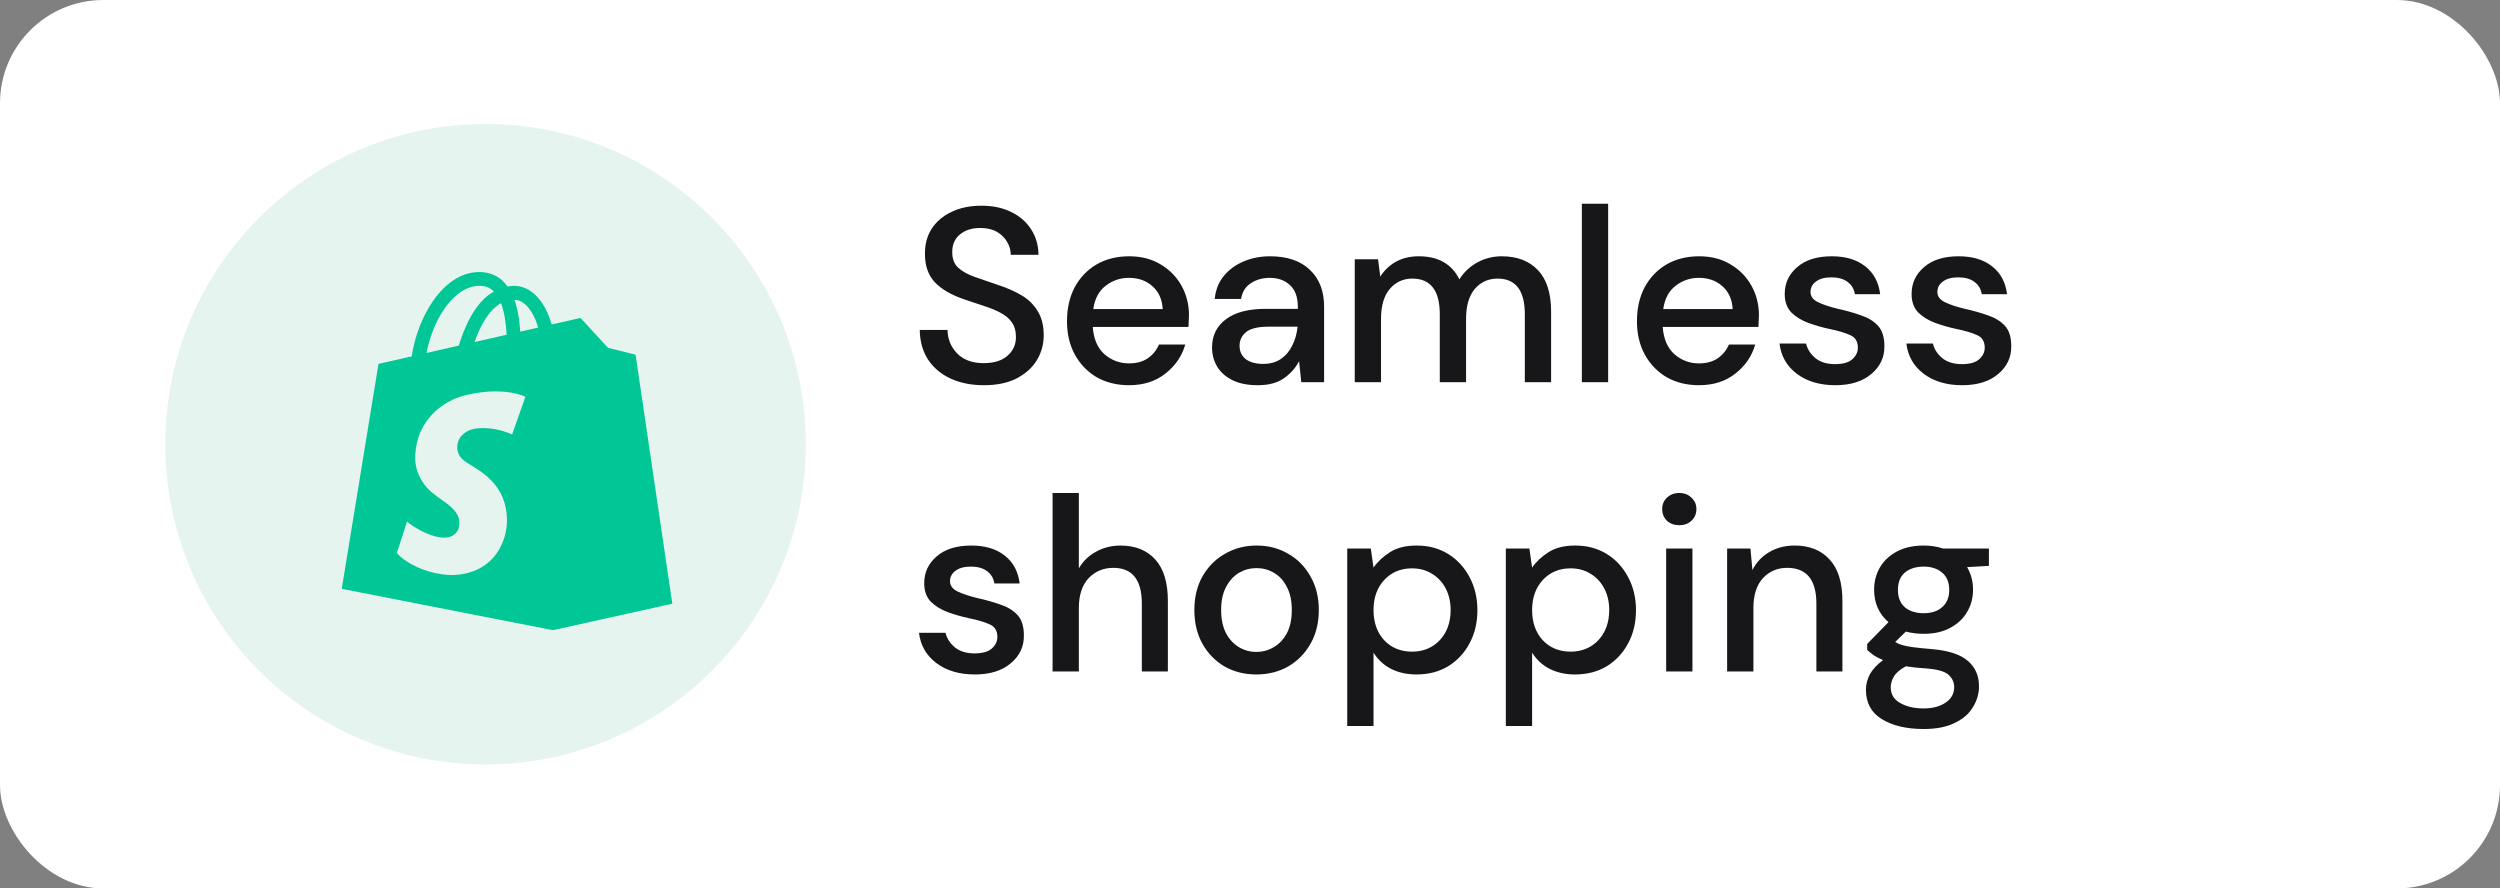 <svg width="242" height="86" viewBox="0 0 242 86" fill="none" xmlns="http://www.w3.org/2000/svg">
<rect x="0" y="0" width="242" height="86" fill="#808080" stroke="none"/>
<rect width="242" height="86" rx="10" fill="white"/>
<circle cx="47" cy="43" r="31" fill="#E6F4F0"/>
<path d="M46.414 26.333C44.273 26.333 42.598 27.913 41.484 29.818C40.635 31.27 40.077 32.946 39.857 34.492L36.638 35.224L33.081 57L53.523 61L65.081 58.438L61.523 34.333L58.857 33.667L56.19 30.776L53.401 31.412C53.252 30.896 53.067 30.385 52.818 29.909C52.194 28.719 51.164 27.667 49.747 27.667C49.535 27.667 49.336 27.706 49.135 27.74C48.977 27.52 48.804 27.311 48.599 27.13C48.038 26.635 47.281 26.333 46.414 26.333ZM46.414 27.667C46.995 27.667 47.381 27.831 47.716 28.128C47.746 28.154 47.768 28.198 47.797 28.227C47.375 28.473 46.987 28.774 46.656 29.13C45.874 29.972 45.311 31.037 44.888 32.083C44.698 32.552 44.545 33.013 44.409 33.456L41.284 34.167C41.526 32.939 41.979 31.615 42.635 30.492C43.618 28.812 44.943 27.667 46.414 27.667ZM49.794 29.01C50.522 29.035 51.145 29.593 51.635 30.529C51.824 30.889 51.971 31.296 52.094 31.708L50.359 32.102C50.291 31.045 50.14 29.967 49.794 29.01ZM48.487 29.349C48.503 29.39 48.524 29.419 48.539 29.461C48.838 30.287 48.981 31.344 49.042 32.401L45.943 33.107C46.006 32.93 46.053 32.761 46.125 32.583C46.511 31.63 47.021 30.695 47.633 30.037C47.902 29.747 48.187 29.522 48.487 29.349ZM47.919 37.885C48.339 37.885 48.728 37.908 49.091 37.95C49.458 37.993 49.792 38.058 50.088 38.138C50.388 38.217 50.646 38.309 50.857 38.409L49.575 42.057C49.406 41.979 49.202 41.895 48.977 41.82C48.748 41.742 48.501 41.667 48.227 41.607C47.959 41.547 47.666 41.495 47.362 41.466C47.058 41.437 46.737 41.428 46.406 41.445C46.102 41.463 45.831 41.514 45.588 41.594C45.35 41.672 45.138 41.785 44.969 41.919C44.799 42.057 44.605 42.217 44.513 42.404C44.417 42.59 44.263 42.765 44.263 43.344C44.263 44.021 44.711 44.501 45.305 44.859C46.638 45.666 49.075 46.999 49.075 50.38C49.075 51.435 48.778 52.339 48.367 53.091C47.963 53.833 47.406 54.414 46.734 54.839C46.077 55.251 45.316 55.509 44.489 55.612C43.685 55.712 43.084 55.668 42.195 55.487C42.188 55.487 42.178 55.484 42.172 55.484C42.165 55.484 42.157 55.479 42.154 55.479C42.147 55.479 42.137 55.477 42.13 55.477C42.123 55.477 42.113 55.471 42.107 55.471C41.691 55.379 41.287 55.257 40.911 55.115C40.538 54.975 40.187 54.817 39.872 54.641C39.558 54.469 39.274 54.288 39.026 54.102C38.783 53.918 38.575 53.723 38.414 53.526L39.396 50.497C39.561 50.627 39.765 50.775 39.995 50.927C40.229 51.082 40.491 51.236 40.768 51.383C41.052 51.531 41.353 51.664 41.664 51.776C41.979 51.888 42.305 51.978 42.625 52.021C42.909 52.059 43.163 52.054 43.385 52.008C43.608 51.961 43.802 51.874 43.958 51.753C44.117 51.635 44.24 51.483 44.325 51.31C44.411 51.134 44.458 50.942 44.466 50.734C44.477 50.526 44.454 50.329 44.401 50.141C44.344 49.95 44.252 49.767 44.12 49.583C43.988 49.399 43.816 49.214 43.602 49.023C43.387 48.833 43.129 48.639 42.825 48.432C42.448 48.171 42.101 47.916 41.685 47.56C41.353 47.277 41.078 46.915 40.854 46.557C40.631 46.204 40.454 45.822 40.338 45.406C40.222 44.994 40.172 44.549 40.195 44.062C40.234 43.251 40.407 42.5 40.698 41.823C40.995 41.142 41.413 40.532 41.937 40.005C42.472 39.468 43.122 39.011 43.872 38.664C44.646 38.307 45.641 38.091 46.617 37.974C47.07 37.911 47.508 37.885 47.919 37.885Z" fill="#00C795"/>
<path d="M95.248 37.288C94.016 37.288 92.936 37.072 92.008 36.64C91.08 36.208 90.352 35.592 89.824 34.792C89.312 33.992 89.048 33.04 89.032 31.936H91.72C91.736 32.832 92.048 33.592 92.656 34.216C93.264 34.84 94.12 35.152 95.224 35.152C96.2 35.152 96.96 34.92 97.504 34.456C98.064 33.976 98.344 33.368 98.344 32.632C98.344 32.04 98.208 31.56 97.936 31.192C97.68 30.824 97.32 30.52 96.856 30.28C96.408 30.04 95.888 29.824 95.296 29.632C94.704 29.44 94.08 29.232 93.424 29.008C92.128 28.576 91.152 28.016 90.496 27.328C89.856 26.64 89.536 25.736 89.536 24.616C89.52 23.672 89.736 22.848 90.184 22.144C90.648 21.44 91.288 20.896 92.104 20.512C92.936 20.112 93.904 19.912 95.008 19.912C96.096 19.912 97.048 20.112 97.864 20.512C98.696 20.912 99.344 21.472 99.808 22.192C100.272 22.896 100.512 23.72 100.528 24.664H97.84C97.84 24.232 97.728 23.824 97.504 23.44C97.28 23.04 96.952 22.712 96.52 22.456C96.088 22.2 95.56 22.072 94.936 22.072C94.136 22.056 93.472 22.256 92.944 22.672C92.432 23.088 92.176 23.664 92.176 24.4C92.176 25.056 92.368 25.56 92.752 25.912C93.136 26.264 93.664 26.56 94.336 26.8C95.008 27.024 95.776 27.288 96.64 27.592C97.472 27.864 98.216 28.192 98.872 28.576C99.528 28.96 100.048 29.464 100.432 30.088C100.832 30.712 101.032 31.504 101.032 32.464C101.032 33.312 100.816 34.104 100.384 34.84C99.952 35.56 99.304 36.152 98.44 36.616C97.576 37.064 96.512 37.288 95.248 37.288ZM109.285 37.288C108.117 37.288 107.077 37.032 106.165 36.52C105.269 35.992 104.565 35.264 104.053 34.336C103.541 33.408 103.285 32.328 103.285 31.096C103.285 29.848 103.533 28.752 104.029 27.808C104.541 26.864 105.245 26.128 106.141 25.6C107.053 25.072 108.109 24.808 109.309 24.808C110.477 24.808 111.493 25.072 112.357 25.6C113.221 26.112 113.893 26.8 114.373 27.664C114.853 28.528 115.093 29.48 115.093 30.52C115.093 30.68 115.085 30.856 115.069 31.048C115.069 31.224 115.061 31.424 115.045 31.648H105.781C105.861 32.8 106.237 33.68 106.909 34.288C107.597 34.88 108.389 35.176 109.285 35.176C110.005 35.176 110.605 35.016 111.085 34.696C111.581 34.36 111.949 33.912 112.189 33.352H114.733C114.413 34.472 113.773 35.408 112.813 36.16C111.869 36.912 110.693 37.288 109.285 37.288ZM109.285 26.896C108.437 26.896 107.685 27.152 107.029 27.664C106.373 28.16 105.973 28.912 105.829 29.92H112.549C112.501 28.992 112.173 28.256 111.565 27.712C110.957 27.168 110.197 26.896 109.285 26.896ZM121.765 37.288C120.757 37.288 119.925 37.12 119.269 36.784C118.613 36.448 118.125 36.008 117.805 35.464C117.485 34.904 117.325 34.296 117.325 33.64C117.325 32.488 117.773 31.576 118.669 30.904C119.565 30.232 120.845 29.896 122.509 29.896H125.629V29.68C125.629 28.752 125.373 28.056 124.861 27.592C124.365 27.128 123.717 26.896 122.917 26.896C122.213 26.896 121.597 27.072 121.069 27.424C120.557 27.76 120.245 28.264 120.133 28.936H117.589C117.669 28.072 117.957 27.336 118.453 26.728C118.965 26.104 119.605 25.632 120.373 25.312C121.157 24.976 122.013 24.808 122.941 24.808C124.605 24.808 125.893 25.248 126.805 26.128C127.717 26.992 128.173 28.176 128.173 29.68V37H125.965L125.749 34.96C125.413 35.616 124.925 36.168 124.285 36.616C123.645 37.064 122.805 37.288 121.765 37.288ZM122.269 35.224C122.957 35.224 123.533 35.064 123.997 34.744C124.477 34.408 124.845 33.968 125.101 33.424C125.373 32.88 125.541 32.28 125.605 31.624H122.773C121.765 31.624 121.045 31.8 120.613 32.152C120.197 32.504 119.989 32.944 119.989 33.472C119.989 34.016 120.189 34.448 120.589 34.768C121.005 35.072 121.565 35.224 122.269 35.224ZM131.139 37V25.096H133.395L133.611 26.776C133.995 26.168 134.499 25.688 135.123 25.336C135.763 24.984 136.499 24.808 137.331 24.808C139.219 24.808 140.531 25.552 141.267 27.04C141.699 26.352 142.275 25.808 142.995 25.408C143.731 25.008 144.523 24.808 145.371 24.808C146.859 24.808 148.027 25.256 148.875 26.152C149.723 27.048 150.147 28.384 150.147 30.16V37H147.603V30.424C147.603 28.12 146.723 26.968 144.963 26.968C144.067 26.968 143.331 27.304 142.755 27.976C142.195 28.648 141.915 29.608 141.915 30.856V37H139.371V30.424C139.371 28.12 138.483 26.968 136.707 26.968C135.827 26.968 135.099 27.304 134.523 27.976C133.963 28.648 133.683 29.608 133.683 30.856V37H131.139ZM153.124 37V19.72H155.668V37H153.124ZM164.457 37.288C163.289 37.288 162.249 37.032 161.337 36.52C160.441 35.992 159.737 35.264 159.225 34.336C158.713 33.408 158.457 32.328 158.457 31.096C158.457 29.848 158.705 28.752 159.201 27.808C159.713 26.864 160.417 26.128 161.313 25.6C162.225 25.072 163.281 24.808 164.481 24.808C165.649 24.808 166.665 25.072 167.529 25.6C168.393 26.112 169.065 26.8 169.545 27.664C170.025 28.528 170.265 29.48 170.265 30.52C170.265 30.68 170.257 30.856 170.241 31.048C170.241 31.224 170.233 31.424 170.217 31.648H160.953C161.033 32.8 161.409 33.68 162.081 34.288C162.769 34.88 163.561 35.176 164.457 35.176C165.177 35.176 165.777 35.016 166.257 34.696C166.753 34.36 167.121 33.912 167.361 33.352H169.905C169.585 34.472 168.945 35.408 167.985 36.16C167.041 36.912 165.865 37.288 164.457 37.288ZM164.457 26.896C163.609 26.896 162.857 27.152 162.201 27.664C161.545 28.16 161.145 28.912 161.001 29.92H167.721C167.673 28.992 167.345 28.256 166.737 27.712C166.129 27.168 165.369 26.896 164.457 26.896ZM177.657 37.288C176.153 37.288 174.913 36.92 173.937 36.184C172.961 35.448 172.401 34.472 172.257 33.256H174.825C174.953 33.8 175.257 34.272 175.737 34.672C176.217 35.056 176.849 35.248 177.633 35.248C178.401 35.248 178.961 35.088 179.313 34.768C179.665 34.448 179.841 34.08 179.841 33.664C179.841 33.056 179.593 32.648 179.097 32.44C178.617 32.216 177.945 32.016 177.081 31.84C176.409 31.696 175.737 31.504 175.065 31.264C174.409 31.024 173.857 30.688 173.409 30.256C172.977 29.808 172.761 29.208 172.761 28.456C172.761 27.416 173.161 26.552 173.961 25.864C174.761 25.16 175.881 24.808 177.321 24.808C178.649 24.808 179.721 25.128 180.537 25.768C181.369 26.408 181.857 27.312 182.001 28.48H179.553C179.473 27.968 179.233 27.568 178.833 27.28C178.449 26.992 177.929 26.848 177.273 26.848C176.633 26.848 176.137 26.984 175.785 27.256C175.433 27.512 175.257 27.848 175.257 28.264C175.257 28.68 175.497 29.008 175.977 29.248C176.473 29.488 177.121 29.704 177.921 29.896C178.721 30.072 179.457 30.28 180.129 30.52C180.817 30.744 181.369 31.08 181.785 31.528C182.201 31.976 182.409 32.632 182.409 33.496C182.425 34.584 182.001 35.488 181.137 36.208C180.289 36.928 179.129 37.288 177.657 37.288ZM189.938 37.288C188.434 37.288 187.194 36.92 186.218 36.184C185.242 35.448 184.682 34.472 184.538 33.256H187.106C187.234 33.8 187.538 34.272 188.018 34.672C188.498 35.056 189.13 35.248 189.914 35.248C190.682 35.248 191.242 35.088 191.594 34.768C191.946 34.448 192.122 34.08 192.122 33.664C192.122 33.056 191.874 32.648 191.378 32.44C190.898 32.216 190.226 32.016 189.362 31.84C188.69 31.696 188.018 31.504 187.346 31.264C186.69 31.024 186.138 30.688 185.69 30.256C185.258 29.808 185.042 29.208 185.042 28.456C185.042 27.416 185.442 26.552 186.242 25.864C187.042 25.16 188.162 24.808 189.602 24.808C190.93 24.808 192.002 25.128 192.818 25.768C193.65 26.408 194.138 27.312 194.282 28.48H191.834C191.754 27.968 191.514 27.568 191.114 27.28C190.73 26.992 190.21 26.848 189.554 26.848C188.914 26.848 188.418 26.984 188.066 27.256C187.714 27.512 187.538 27.848 187.538 28.264C187.538 28.68 187.778 29.008 188.258 29.248C188.754 29.488 189.402 29.704 190.202 29.896C191.002 30.072 191.738 30.28 192.41 30.52C193.098 30.744 193.65 31.08 194.066 31.528C194.482 31.976 194.69 32.632 194.69 33.496C194.706 34.584 194.282 35.488 193.418 36.208C192.57 36.928 191.41 37.288 189.938 37.288ZM94.36 65.288C92.856 65.288 91.616 64.92 90.64 64.184C89.664 63.448 89.104 62.472 88.96 61.256H91.528C91.656 61.8 91.96 62.272 92.44 62.672C92.92 63.056 93.552 63.248 94.336 63.248C95.104 63.248 95.664 63.088 96.016 62.768C96.368 62.448 96.544 62.08 96.544 61.664C96.544 61.056 96.296 60.648 95.8 60.44C95.32 60.216 94.648 60.016 93.784 59.84C93.112 59.696 92.44 59.504 91.768 59.264C91.112 59.024 90.56 58.688 90.112 58.256C89.68 57.808 89.464 57.208 89.464 56.456C89.464 55.416 89.864 54.552 90.664 53.864C91.464 53.16 92.584 52.808 94.024 52.808C95.352 52.808 96.424 53.128 97.24 53.768C98.072 54.408 98.56 55.312 98.704 56.48H96.256C96.176 55.968 95.936 55.568 95.536 55.28C95.152 54.992 94.632 54.848 93.976 54.848C93.336 54.848 92.84 54.984 92.488 55.256C92.136 55.512 91.96 55.848 91.96 56.264C91.96 56.68 92.2 57.008 92.68 57.248C93.176 57.488 93.824 57.704 94.624 57.896C95.424 58.072 96.16 58.28 96.832 58.52C97.52 58.744 98.072 59.08 98.488 59.528C98.904 59.976 99.112 60.632 99.112 61.496C99.128 62.584 98.704 63.488 97.84 64.208C96.992 64.928 95.832 65.288 94.36 65.288ZM101.889 65V47.72H104.433V55.016C104.833 54.328 105.385 53.792 106.089 53.408C106.809 53.008 107.601 52.808 108.465 52.808C109.889 52.808 111.009 53.256 111.825 54.152C112.641 55.048 113.049 56.384 113.049 58.16V65H110.529V58.424C110.529 56.12 109.609 54.968 107.769 54.968C106.809 54.968 106.009 55.304 105.369 55.976C104.745 56.648 104.433 57.608 104.433 58.856V65H101.889ZM121.614 65.288C120.478 65.288 119.454 65.032 118.542 64.52C117.646 63.992 116.934 63.264 116.406 62.336C115.878 61.392 115.614 60.296 115.614 59.048C115.614 57.8 115.878 56.712 116.406 55.784C116.95 54.84 117.678 54.112 118.59 53.6C119.502 53.072 120.518 52.808 121.638 52.808C122.774 52.808 123.79 53.072 124.686 53.6C125.598 54.112 126.318 54.84 126.846 55.784C127.39 56.712 127.661 57.8 127.661 59.048C127.661 60.296 127.39 61.392 126.846 62.336C126.318 63.264 125.598 63.992 124.686 64.52C123.774 65.032 122.75 65.288 121.614 65.288ZM121.614 63.104C122.222 63.104 122.782 62.952 123.294 62.648C123.822 62.344 124.246 61.896 124.566 61.304C124.886 60.696 125.046 59.944 125.046 59.048C125.046 58.152 124.886 57.408 124.566 56.816C124.262 56.208 123.846 55.752 123.318 55.448C122.806 55.144 122.246 54.992 121.638 54.992C121.03 54.992 120.462 55.144 119.934 55.448C119.422 55.752 119.006 56.208 118.686 56.816C118.366 57.408 118.206 58.152 118.206 59.048C118.206 59.944 118.366 60.696 118.686 61.304C119.006 61.896 119.422 62.344 119.934 62.648C120.446 62.952 121.006 63.104 121.614 63.104ZM130.413 70.28V53.096H132.693L132.957 54.944C133.341 54.384 133.869 53.888 134.541 53.456C135.213 53.024 136.077 52.808 137.133 52.808C138.285 52.808 139.301 53.08 140.181 53.624C141.061 54.168 141.749 54.912 142.245 55.856C142.757 56.8 143.013 57.872 143.013 59.072C143.013 60.272 142.757 61.344 142.245 62.288C141.749 63.216 141.061 63.952 140.181 64.496C139.301 65.024 138.277 65.288 137.109 65.288C136.181 65.288 135.357 65.104 134.637 64.736C133.933 64.368 133.373 63.848 132.957 63.176V70.28H130.413ZM136.677 63.08C137.765 63.08 138.661 62.712 139.365 61.976C140.069 61.224 140.421 60.248 140.421 59.048C140.421 58.264 140.261 57.568 139.941 56.96C139.621 56.352 139.181 55.88 138.621 55.544C138.061 55.192 137.413 55.016 136.677 55.016C135.589 55.016 134.693 55.392 133.989 56.144C133.301 56.896 132.957 57.864 132.957 59.048C132.957 60.248 133.301 61.224 133.989 61.976C134.693 62.712 135.589 63.08 136.677 63.08ZM145.764 70.28V53.096H148.044L148.308 54.944C148.692 54.384 149.22 53.888 149.892 53.456C150.564 53.024 151.428 52.808 152.484 52.808C153.636 52.808 154.652 53.08 155.532 53.624C156.412 54.168 157.1 54.912 157.596 55.856C158.108 56.8 158.364 57.872 158.364 59.072C158.364 60.272 158.108 61.344 157.596 62.288C157.1 63.216 156.412 63.952 155.532 64.496C154.652 65.024 153.628 65.288 152.46 65.288C151.532 65.288 150.708 65.104 149.988 64.736C149.284 64.368 148.724 63.848 148.308 63.176V70.28H145.764ZM152.028 63.08C153.116 63.08 154.012 62.712 154.716 61.976C155.42 61.224 155.772 60.248 155.772 59.048C155.772 58.264 155.612 57.568 155.292 56.96C154.972 56.352 154.532 55.88 153.972 55.544C153.412 55.192 152.764 55.016 152.028 55.016C150.94 55.016 150.044 55.392 149.34 56.144C148.652 56.896 148.308 57.864 148.308 59.048C148.308 60.248 148.652 61.224 149.34 61.976C150.044 62.712 150.94 63.08 152.028 63.08ZM162.556 50.84C162.076 50.84 161.676 50.696 161.356 50.408C161.052 50.104 160.9 49.728 160.9 49.28C160.9 48.832 161.052 48.464 161.356 48.176C161.676 47.872 162.076 47.72 162.556 47.72C163.036 47.72 163.428 47.872 163.732 48.176C164.052 48.464 164.212 48.832 164.212 49.28C164.212 49.728 164.052 50.104 163.732 50.408C163.428 50.696 163.036 50.84 162.556 50.84ZM161.284 65V53.096H163.828V65H161.284ZM167.186 65V53.096H169.442L169.634 55.184C170.002 54.448 170.538 53.872 171.242 53.456C171.962 53.024 172.786 52.808 173.714 52.808C175.154 52.808 176.282 53.256 177.098 54.152C177.93 55.048 178.346 56.384 178.346 58.16V65H175.826V58.424C175.826 56.12 174.882 54.968 172.994 54.968C172.05 54.968 171.266 55.304 170.642 55.976C170.034 56.648 169.73 57.608 169.73 58.856V65H167.186ZM186.214 61.352C185.59 61.352 185.014 61.28 184.486 61.136L183.454 62.144C183.63 62.256 183.846 62.352 184.102 62.432C184.358 62.512 184.718 62.584 185.182 62.648C185.646 62.712 186.278 62.776 187.078 62.84C188.662 62.984 189.806 63.368 190.51 63.992C191.214 64.6 191.566 65.416 191.566 66.44C191.566 67.144 191.374 67.808 190.99 68.432C190.622 69.072 190.038 69.584 189.238 69.968C188.454 70.368 187.446 70.568 186.214 70.568C184.55 70.568 183.198 70.248 182.158 69.608C181.134 68.984 180.622 68.032 180.622 66.752C180.622 66.256 180.75 65.76 181.006 65.264C181.278 64.784 181.702 64.328 182.278 63.896C181.942 63.752 181.646 63.6 181.39 63.44C181.15 63.264 180.934 63.088 180.742 62.912V62.336L182.806 60.224C181.878 59.424 181.414 58.376 181.414 57.08C181.414 56.296 181.598 55.584 181.966 54.944C182.35 54.288 182.902 53.768 183.622 53.384C184.342 53 185.206 52.808 186.214 52.808C186.886 52.808 187.51 52.904 188.086 53.096H192.526V54.776L190.414 54.896C190.798 55.552 190.99 56.28 190.99 57.08C190.99 57.88 190.798 58.6 190.414 59.24C190.046 59.88 189.502 60.392 188.782 60.776C188.078 61.16 187.222 61.352 186.214 61.352ZM186.214 59.36C186.95 59.36 187.542 59.168 187.99 58.784C188.454 58.384 188.686 57.824 188.686 57.104C188.686 56.368 188.454 55.808 187.99 55.424C187.542 55.04 186.95 54.848 186.214 54.848C185.462 54.848 184.854 55.04 184.39 55.424C183.942 55.808 183.718 56.368 183.718 57.104C183.718 57.824 183.942 58.384 184.39 58.784C184.854 59.168 185.462 59.36 186.214 59.36ZM183.022 66.512C183.022 67.2 183.326 67.712 183.934 68.048C184.542 68.4 185.302 68.576 186.214 68.576C187.094 68.576 187.806 68.384 188.35 68C188.894 67.632 189.166 67.136 189.166 66.512C189.166 66.048 188.982 65.648 188.614 65.312C188.246 64.992 187.55 64.792 186.526 64.712C185.758 64.664 185.078 64.592 184.486 64.496C183.926 64.8 183.542 65.128 183.334 65.48C183.126 65.832 183.022 66.176 183.022 66.512Z" fill="#17171A"/>
</svg>
